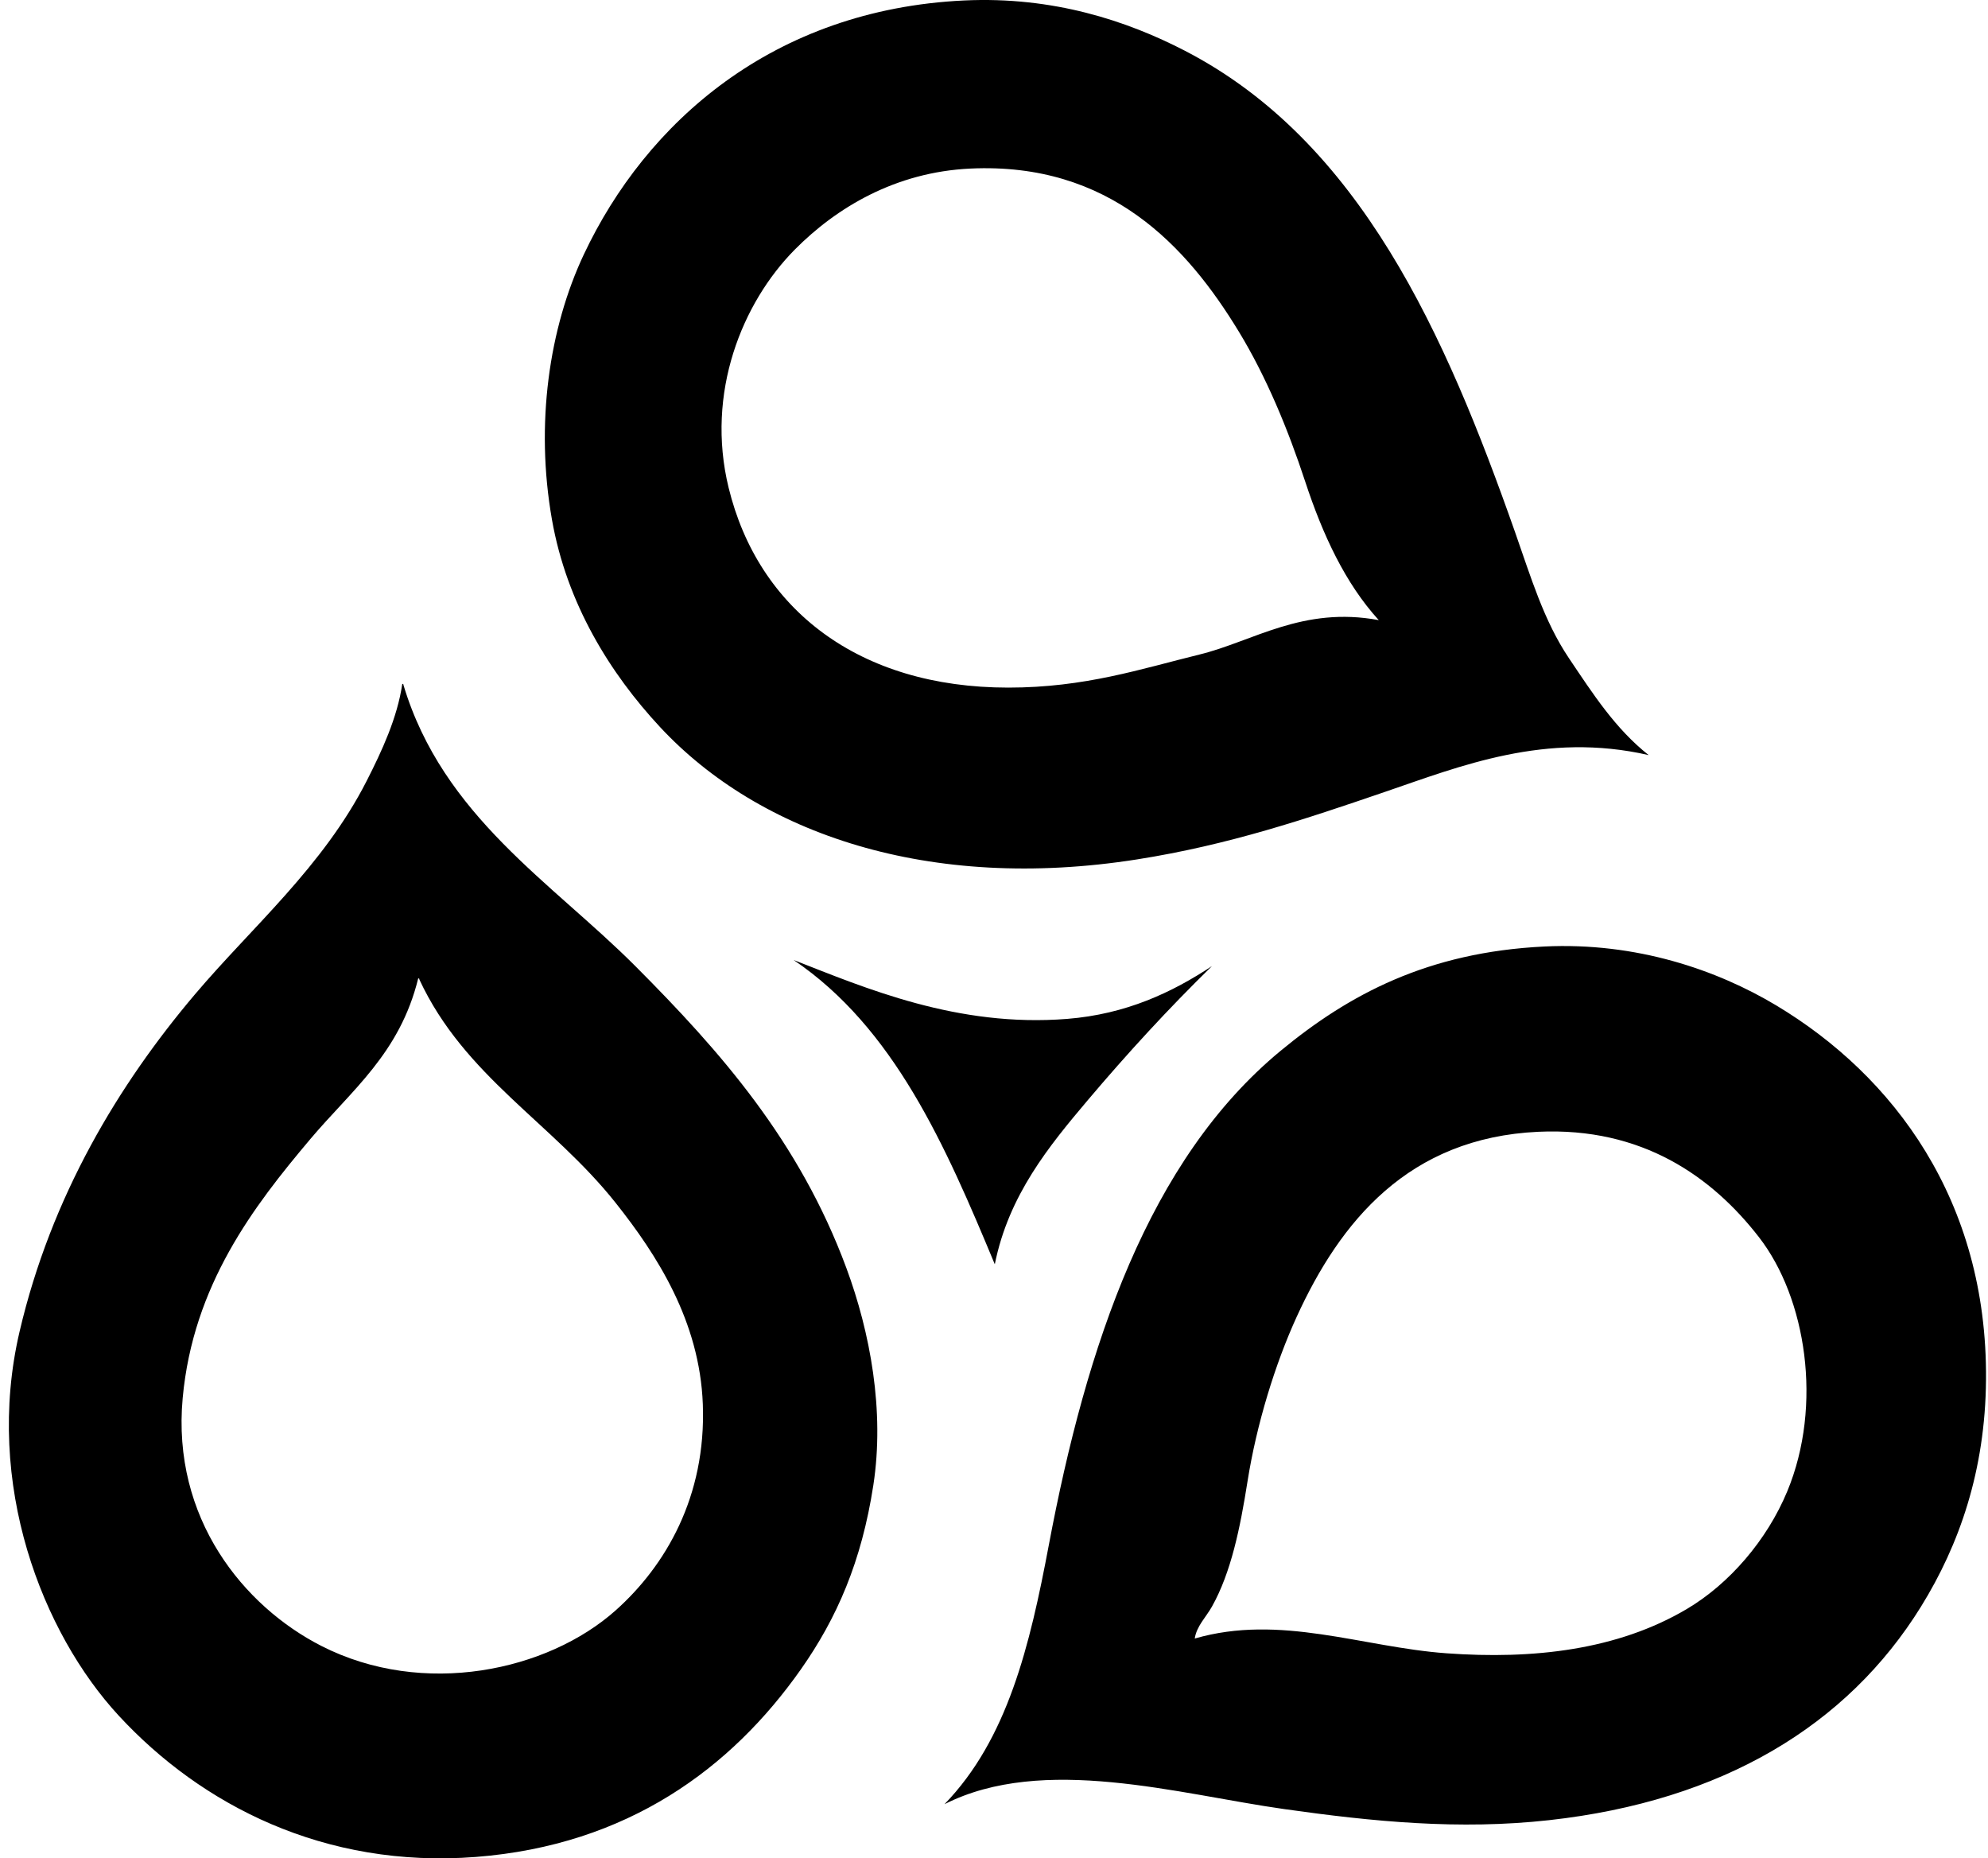 <svg xmlns="http://www.w3.org/2000/svg" width="214" height="200" fill="none" viewBox="0 0 214 200">
  <path fill="#000" fill-rule="evenodd" d="M177.47 81.264c-11.085-2.54-20.272 1.188-28.391 3.962-8.527 2.914-16.758 5.701-26.675 7.264-22.384 3.523-40.663-2.74-51.37-14.262-5.324-5.73-10.019-13.216-11.62-22.317-1.812-10.287-.302-20.595 3.432-28.524C69.526 13.207 83.192 1.024 103.784.05c9.578-.453 17.53 2.186 23.77 5.414 18.868 9.76 28.035 30.495 35.522 51.766 1.702 4.834 3.104 9.576 5.81 13.601 2.606 3.874 5.002 7.6 8.584 10.432Zm-36.974-29.448c-1.864-5.664-4.187-11.266-7.131-16.11-5.589-9.195-13.899-18.273-28.921-17.564-8.04.38-14.395 4.186-18.884 8.716-5.665 5.718-9.618 15.405-7.13 25.618 3.187 13.086 13.996 21.525 30.109 21.525 8.264 0 14.264-2.01 20.6-3.565 5.773-1.418 11.09-5.217 19.28-3.697-3.615-3.965-6.036-9.189-7.923-14.923ZM43.304 73.604c.112-.024.124.052.132.132 4.248 14.115 15.984 21.242 24.958 30.241 9.212 9.236 17.66 18.848 22.713 32.486 2.568 6.93 4.135 15.381 2.905 23.372-1.269 8.253-3.939 14.328-7.79 19.809-7.477 10.637-18.639 18.932-34.995 20.204-16.332 1.269-29.58-5.624-38.428-15.187-8.23-8.892-14.526-24.934-10.697-41.333 3.413-14.606 10.677-26.625 18.884-36.315 6.14-7.249 13.798-13.761 18.488-22.977 1.637-3.216 3.3-6.794 3.83-10.432Zm-9.905 48.993c-6.098 7.229-12.614 15.697-13.734 27.863-1.192 12.958 6.583 22.419 14.922 26.675 10.982 5.605 24.368 2.708 31.693-3.83 5.332-4.76 9.752-12.211 9.376-22.185-.338-8.933-4.936-16.064-9.376-21.656-6.844-8.622-16.28-13.618-21.13-24.034-.007-.08-.02-.156-.132-.132-1.987 8.085-7.17 12.024-11.62 17.299Zm68.273 71.574c6.78-6.997 9.183-17.023 11.224-27.863 4.053-21.531 10.757-41.495 24.958-53.218 7.341-6.06 15.821-10.615 28.392-11.225 9.89-.48 18.585 2.521 24.958 6.339 12.603 7.551 22.737 20.965 22.582 40.277-.078 9.78-2.873 17.772-7 24.43-7.935 12.8-21.382 20.908-40.012 22.977-9.713 1.079-18.985.159-28.524-1.189-11.394-1.608-25.942-5.915-36.578-.528Zm54.01-16.243c9.372.682 18.432-.353 25.882-4.754 4.576-2.702 8.647-7.416 10.829-12.677 3.847-9.281 2.027-20.798-3.038-27.336-5.056-6.526-12.587-11.876-23.769-11.356-13.963.649-21.308 9.635-26.015 19.94-2.296 5.028-4.305 11.511-5.282 17.695-.79 5.001-1.764 9.786-3.83 13.47-.629 1.124-1.655 2.102-1.849 3.433 9.208-2.675 18.03.927 27.072 1.585Zm-70.253-74.612c7.728 3.019 17.622 7.282 29.448 6.339 6.354-.507 11.304-2.855 15.583-5.679-4.685 4.572-9.118 9.405-13.338 14.394-4.173 4.936-8.544 10.243-10.036 17.696-5.325-12.81-10.84-25.431-21.657-32.75Z" clip-rule="evenodd"/>
</svg>
